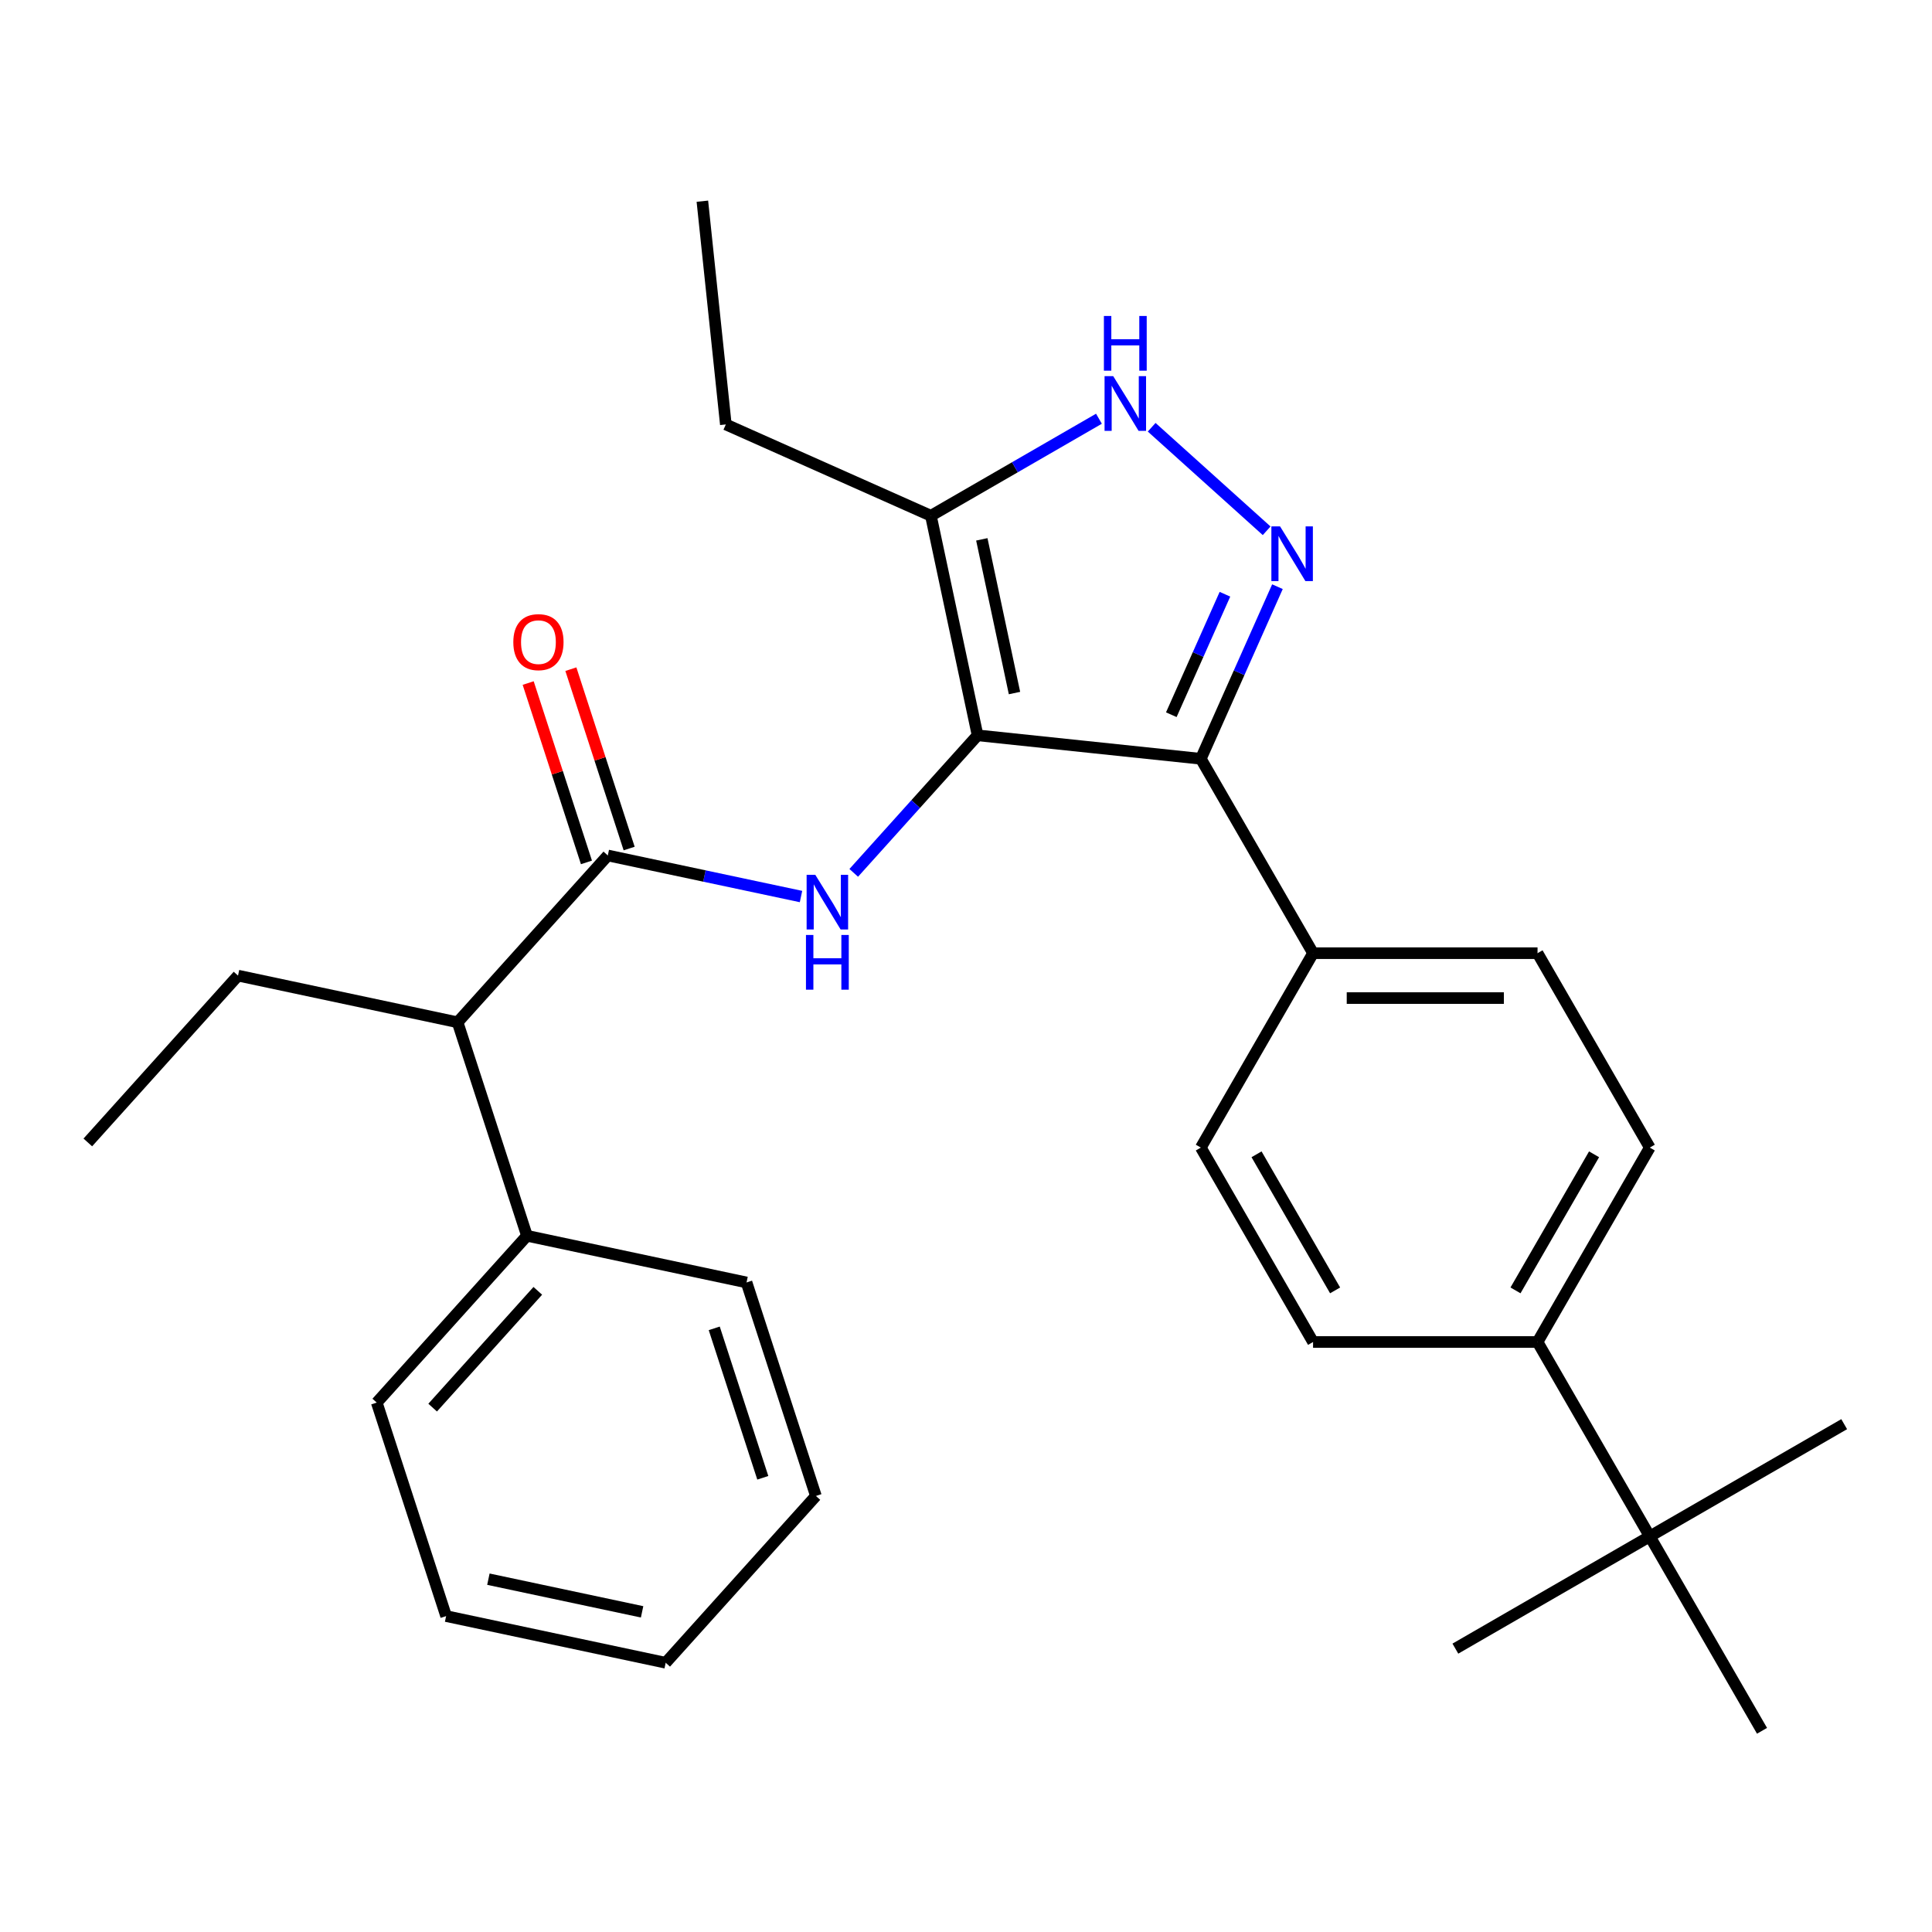 <?xml version='1.0' encoding='iso-8859-1'?>
<svg version='1.1' baseProfile='full'
              xmlns='http://www.w3.org/2000/svg'
                      xmlns:rdkit='http://www.rdkit.org/xml'
                      xmlns:xlink='http://www.w3.org/1999/xlink'
                  xml:space='preserve'
width='1000px' height='1000px' viewBox='0 0 1000 1000'>
<!-- END OF HEADER -->
<rect style='opacity:1.0;fill:#FFFFFF;stroke:none' width='1000' height='1000' x='0' y='0'> </rect>
<path class='bond-0' d='M 621.544,392.746 L 679.639,493.369' style='fill:none;fill-rule:evenodd;stroke:#000000;stroke-width:6px;stroke-linecap:butt;stroke-linejoin:miter;stroke-opacity:1' />
<path class='bond-1' d='M 621.544,392.746 L 505.992,380.601' style='fill:none;fill-rule:evenodd;stroke:#000000;stroke-width:6px;stroke-linecap:butt;stroke-linejoin:miter;stroke-opacity:1' />
<path class='bond-2' d='M 621.544,392.746 L 641.375,348.207' style='fill:none;fill-rule:evenodd;stroke:#000000;stroke-width:6px;stroke-linecap:butt;stroke-linejoin:miter;stroke-opacity:1' />
<path class='bond-2' d='M 641.375,348.207 L 661.205,303.667' style='fill:none;fill-rule:evenodd;stroke:#0000FF;stroke-width:6px;stroke-linecap:butt;stroke-linejoin:miter;stroke-opacity:1' />
<path class='bond-2' d='M 606.265,369.933 L 620.146,338.755' style='fill:none;fill-rule:evenodd;stroke:#000000;stroke-width:6px;stroke-linecap:butt;stroke-linejoin:miter;stroke-opacity:1' />
<path class='bond-2' d='M 620.146,338.755 L 634.027,307.577' style='fill:none;fill-rule:evenodd;stroke:#0000FF;stroke-width:6px;stroke-linecap:butt;stroke-linejoin:miter;stroke-opacity:1' />
<path class='bond-3' d='M 505.992,380.601 L 481.835,266.951' style='fill:none;fill-rule:evenodd;stroke:#000000;stroke-width:6px;stroke-linecap:butt;stroke-linejoin:miter;stroke-opacity:1' />
<path class='bond-3' d='M 525.098,358.722 L 508.188,279.167' style='fill:none;fill-rule:evenodd;stroke:#000000;stroke-width:6px;stroke-linecap:butt;stroke-linejoin:miter;stroke-opacity:1' />
<path class='bond-4' d='M 505.992,380.601 L 473.941,416.197' style='fill:none;fill-rule:evenodd;stroke:#000000;stroke-width:6px;stroke-linecap:butt;stroke-linejoin:miter;stroke-opacity:1' />
<path class='bond-4' d='M 473.941,416.197 L 441.891,451.793' style='fill:none;fill-rule:evenodd;stroke:#0000FF;stroke-width:6px;stroke-linecap:butt;stroke-linejoin:miter;stroke-opacity:1' />
<path class='bond-5' d='M 481.835,266.951 L 525.324,241.843' style='fill:none;fill-rule:evenodd;stroke:#000000;stroke-width:6px;stroke-linecap:butt;stroke-linejoin:miter;stroke-opacity:1' />
<path class='bond-5' d='M 525.324,241.843 L 568.813,216.734' style='fill:none;fill-rule:evenodd;stroke:#0000FF;stroke-width:6px;stroke-linecap:butt;stroke-linejoin:miter;stroke-opacity:1' />
<path class='bond-6' d='M 481.835,266.951 L 375.691,219.693' style='fill:none;fill-rule:evenodd;stroke:#000000;stroke-width:6px;stroke-linecap:butt;stroke-linejoin:miter;stroke-opacity:1' />
<path class='bond-7' d='M 596.102,221.142 L 655.617,274.73' style='fill:none;fill-rule:evenodd;stroke:#0000FF;stroke-width:6px;stroke-linecap:butt;stroke-linejoin:miter;stroke-opacity:1' />
<path class='bond-8' d='M 236.85,529.135 L 272.755,639.637' style='fill:none;fill-rule:evenodd;stroke:#000000;stroke-width:6px;stroke-linecap:butt;stroke-linejoin:miter;stroke-opacity:1' />
<path class='bond-9' d='M 236.85,529.135 L 123.2,504.978' style='fill:none;fill-rule:evenodd;stroke:#000000;stroke-width:6px;stroke-linecap:butt;stroke-linejoin:miter;stroke-opacity:1' />
<path class='bond-10' d='M 236.85,529.135 L 314.596,442.789' style='fill:none;fill-rule:evenodd;stroke:#000000;stroke-width:6px;stroke-linecap:butt;stroke-linejoin:miter;stroke-opacity:1' />
<path class='bond-11' d='M 414.601,464.046 L 364.599,453.418' style='fill:none;fill-rule:evenodd;stroke:#0000FF;stroke-width:6px;stroke-linecap:butt;stroke-linejoin:miter;stroke-opacity:1' />
<path class='bond-11' d='M 364.599,453.418 L 314.596,442.789' style='fill:none;fill-rule:evenodd;stroke:#000000;stroke-width:6px;stroke-linecap:butt;stroke-linejoin:miter;stroke-opacity:1' />
<path class='bond-12' d='M 325.646,439.199 L 310.564,392.78' style='fill:none;fill-rule:evenodd;stroke:#000000;stroke-width:6px;stroke-linecap:butt;stroke-linejoin:miter;stroke-opacity:1' />
<path class='bond-12' d='M 310.564,392.78 L 295.481,346.361' style='fill:none;fill-rule:evenodd;stroke:#FF0000;stroke-width:6px;stroke-linecap:butt;stroke-linejoin:miter;stroke-opacity:1' />
<path class='bond-12' d='M 303.546,446.38 L 288.463,399.961' style='fill:none;fill-rule:evenodd;stroke:#000000;stroke-width:6px;stroke-linecap:butt;stroke-linejoin:miter;stroke-opacity:1' />
<path class='bond-12' d='M 288.463,399.961 L 273.381,353.542' style='fill:none;fill-rule:evenodd;stroke:#FF0000;stroke-width:6px;stroke-linecap:butt;stroke-linejoin:miter;stroke-opacity:1' />
<path class='bond-13' d='M 272.755,639.637 L 195.009,725.983' style='fill:none;fill-rule:evenodd;stroke:#000000;stroke-width:6px;stroke-linecap:butt;stroke-linejoin:miter;stroke-opacity:1' />
<path class='bond-13' d='M 278.362,668.138 L 223.94,728.58' style='fill:none;fill-rule:evenodd;stroke:#000000;stroke-width:6px;stroke-linecap:butt;stroke-linejoin:miter;stroke-opacity:1' />
<path class='bond-14' d='M 272.755,639.637 L 386.405,663.794' style='fill:none;fill-rule:evenodd;stroke:#000000;stroke-width:6px;stroke-linecap:butt;stroke-linejoin:miter;stroke-opacity:1' />
<path class='bond-15' d='M 123.2,504.978 L 45.455,591.323' style='fill:none;fill-rule:evenodd;stroke:#000000;stroke-width:6px;stroke-linecap:butt;stroke-linejoin:miter;stroke-opacity:1' />
<path class='bond-16' d='M 375.691,219.693 L 363.546,104.14' style='fill:none;fill-rule:evenodd;stroke:#000000;stroke-width:6px;stroke-linecap:butt;stroke-linejoin:miter;stroke-opacity:1' />
<path class='bond-17' d='M 853.923,593.992 L 795.828,694.614' style='fill:none;fill-rule:evenodd;stroke:#000000;stroke-width:6px;stroke-linecap:butt;stroke-linejoin:miter;stroke-opacity:1' />
<path class='bond-17' d='M 825.084,597.466 L 784.418,667.902' style='fill:none;fill-rule:evenodd;stroke:#000000;stroke-width:6px;stroke-linecap:butt;stroke-linejoin:miter;stroke-opacity:1' />
<path class='bond-18' d='M 853.923,593.992 L 795.828,493.369' style='fill:none;fill-rule:evenodd;stroke:#000000;stroke-width:6px;stroke-linecap:butt;stroke-linejoin:miter;stroke-opacity:1' />
<path class='bond-19' d='M 795.828,694.614 L 679.639,694.614' style='fill:none;fill-rule:evenodd;stroke:#000000;stroke-width:6px;stroke-linecap:butt;stroke-linejoin:miter;stroke-opacity:1' />
<path class='bond-20' d='M 795.828,694.614 L 853.923,795.237' style='fill:none;fill-rule:evenodd;stroke:#000000;stroke-width:6px;stroke-linecap:butt;stroke-linejoin:miter;stroke-opacity:1' />
<path class='bond-21' d='M 679.639,694.614 L 621.544,593.992' style='fill:none;fill-rule:evenodd;stroke:#000000;stroke-width:6px;stroke-linecap:butt;stroke-linejoin:miter;stroke-opacity:1' />
<path class='bond-21' d='M 691.049,667.902 L 650.383,597.466' style='fill:none;fill-rule:evenodd;stroke:#000000;stroke-width:6px;stroke-linecap:butt;stroke-linejoin:miter;stroke-opacity:1' />
<path class='bond-22' d='M 621.544,593.992 L 679.639,493.369' style='fill:none;fill-rule:evenodd;stroke:#000000;stroke-width:6px;stroke-linecap:butt;stroke-linejoin:miter;stroke-opacity:1' />
<path class='bond-23' d='M 679.639,493.369 L 795.828,493.369' style='fill:none;fill-rule:evenodd;stroke:#000000;stroke-width:6px;stroke-linecap:butt;stroke-linejoin:miter;stroke-opacity:1' />
<path class='bond-23' d='M 697.067,516.607 L 778.4,516.607' style='fill:none;fill-rule:evenodd;stroke:#000000;stroke-width:6px;stroke-linecap:butt;stroke-linejoin:miter;stroke-opacity:1' />
<path class='bond-24' d='M 853.923,795.237 L 753.3,853.332' style='fill:none;fill-rule:evenodd;stroke:#000000;stroke-width:6px;stroke-linecap:butt;stroke-linejoin:miter;stroke-opacity:1' />
<path class='bond-25' d='M 853.923,795.237 L 954.545,737.143' style='fill:none;fill-rule:evenodd;stroke:#000000;stroke-width:6px;stroke-linecap:butt;stroke-linejoin:miter;stroke-opacity:1' />
<path class='bond-26' d='M 853.923,795.237 L 912.017,895.86' style='fill:none;fill-rule:evenodd;stroke:#000000;stroke-width:6px;stroke-linecap:butt;stroke-linejoin:miter;stroke-opacity:1' />
<path class='bond-27' d='M 195.009,725.983 L 230.913,836.485' style='fill:none;fill-rule:evenodd;stroke:#000000;stroke-width:6px;stroke-linecap:butt;stroke-linejoin:miter;stroke-opacity:1' />
<path class='bond-28' d='M 386.405,663.794 L 422.309,774.297' style='fill:none;fill-rule:evenodd;stroke:#000000;stroke-width:6px;stroke-linecap:butt;stroke-linejoin:miter;stroke-opacity:1' />
<path class='bond-28' d='M 369.69,687.551 L 394.823,764.902' style='fill:none;fill-rule:evenodd;stroke:#000000;stroke-width:6px;stroke-linecap:butt;stroke-linejoin:miter;stroke-opacity:1' />
<path class='bond-29' d='M 230.913,836.485 L 344.564,860.642' style='fill:none;fill-rule:evenodd;stroke:#000000;stroke-width:6px;stroke-linecap:butt;stroke-linejoin:miter;stroke-opacity:1' />
<path class='bond-29' d='M 252.792,817.379 L 332.347,834.288' style='fill:none;fill-rule:evenodd;stroke:#000000;stroke-width:6px;stroke-linecap:butt;stroke-linejoin:miter;stroke-opacity:1' />
<path class='bond-30' d='M 422.309,774.297 L 344.564,860.642' style='fill:none;fill-rule:evenodd;stroke:#000000;stroke-width:6px;stroke-linecap:butt;stroke-linejoin:miter;stroke-opacity:1' />
<path  class='atom-3' d='M 576.198 194.697
L 585.478 209.697
Q 586.398 211.177, 587.878 213.857
Q 589.358 216.537, 589.438 216.697
L 589.438 194.697
L 593.198 194.697
L 593.198 223.017
L 589.318 223.017
L 579.358 206.617
Q 578.198 204.697, 576.958 202.497
Q 575.758 200.297, 575.398 199.617
L 575.398 223.017
L 571.718 223.017
L 571.718 194.697
L 576.198 194.697
' fill='#0000FF'/>
<path  class='atom-3' d='M 571.378 163.545
L 575.218 163.545
L 575.218 175.585
L 589.698 175.585
L 589.698 163.545
L 593.538 163.545
L 593.538 191.865
L 589.698 191.865
L 589.698 178.785
L 575.218 178.785
L 575.218 191.865
L 571.378 191.865
L 571.378 163.545
' fill='#0000FF'/>
<path  class='atom-4' d='M 662.543 272.442
L 671.823 287.442
Q 672.743 288.922, 674.223 291.602
Q 675.703 294.282, 675.783 294.442
L 675.783 272.442
L 679.543 272.442
L 679.543 300.762
L 675.663 300.762
L 665.703 284.362
Q 664.543 282.442, 663.303 280.242
Q 662.103 278.042, 661.743 277.362
L 661.743 300.762
L 658.063 300.762
L 658.063 272.442
L 662.543 272.442
' fill='#0000FF'/>
<path  class='atom-6' d='M 421.986 452.787
L 431.266 467.787
Q 432.186 469.267, 433.666 471.947
Q 435.146 474.627, 435.226 474.787
L 435.226 452.787
L 438.986 452.787
L 438.986 481.107
L 435.106 481.107
L 425.146 464.707
Q 423.986 462.787, 422.746 460.587
Q 421.546 458.387, 421.186 457.707
L 421.186 481.107
L 417.506 481.107
L 417.506 452.787
L 421.986 452.787
' fill='#0000FF'/>
<path  class='atom-6' d='M 417.166 483.939
L 421.006 483.939
L 421.006 495.979
L 435.486 495.979
L 435.486 483.939
L 439.326 483.939
L 439.326 512.259
L 435.486 512.259
L 435.486 499.179
L 421.006 499.179
L 421.006 512.259
L 417.166 512.259
L 417.166 483.939
' fill='#0000FF'/>
<path  class='atom-8' d='M 265.692 332.367
Q 265.692 325.567, 269.052 321.767
Q 272.412 317.967, 278.692 317.967
Q 284.972 317.967, 288.332 321.767
Q 291.692 325.567, 291.692 332.367
Q 291.692 339.247, 288.292 343.167
Q 284.892 347.047, 278.692 347.047
Q 272.452 347.047, 269.052 343.167
Q 265.692 339.287, 265.692 332.367
M 278.692 343.847
Q 283.012 343.847, 285.332 340.967
Q 287.692 338.047, 287.692 332.367
Q 287.692 326.807, 285.332 324.007
Q 283.012 321.167, 278.692 321.167
Q 274.372 321.167, 272.012 323.967
Q 269.692 326.767, 269.692 332.367
Q 269.692 338.087, 272.012 340.967
Q 274.372 343.847, 278.692 343.847
' fill='#FF0000'/>
</svg>
